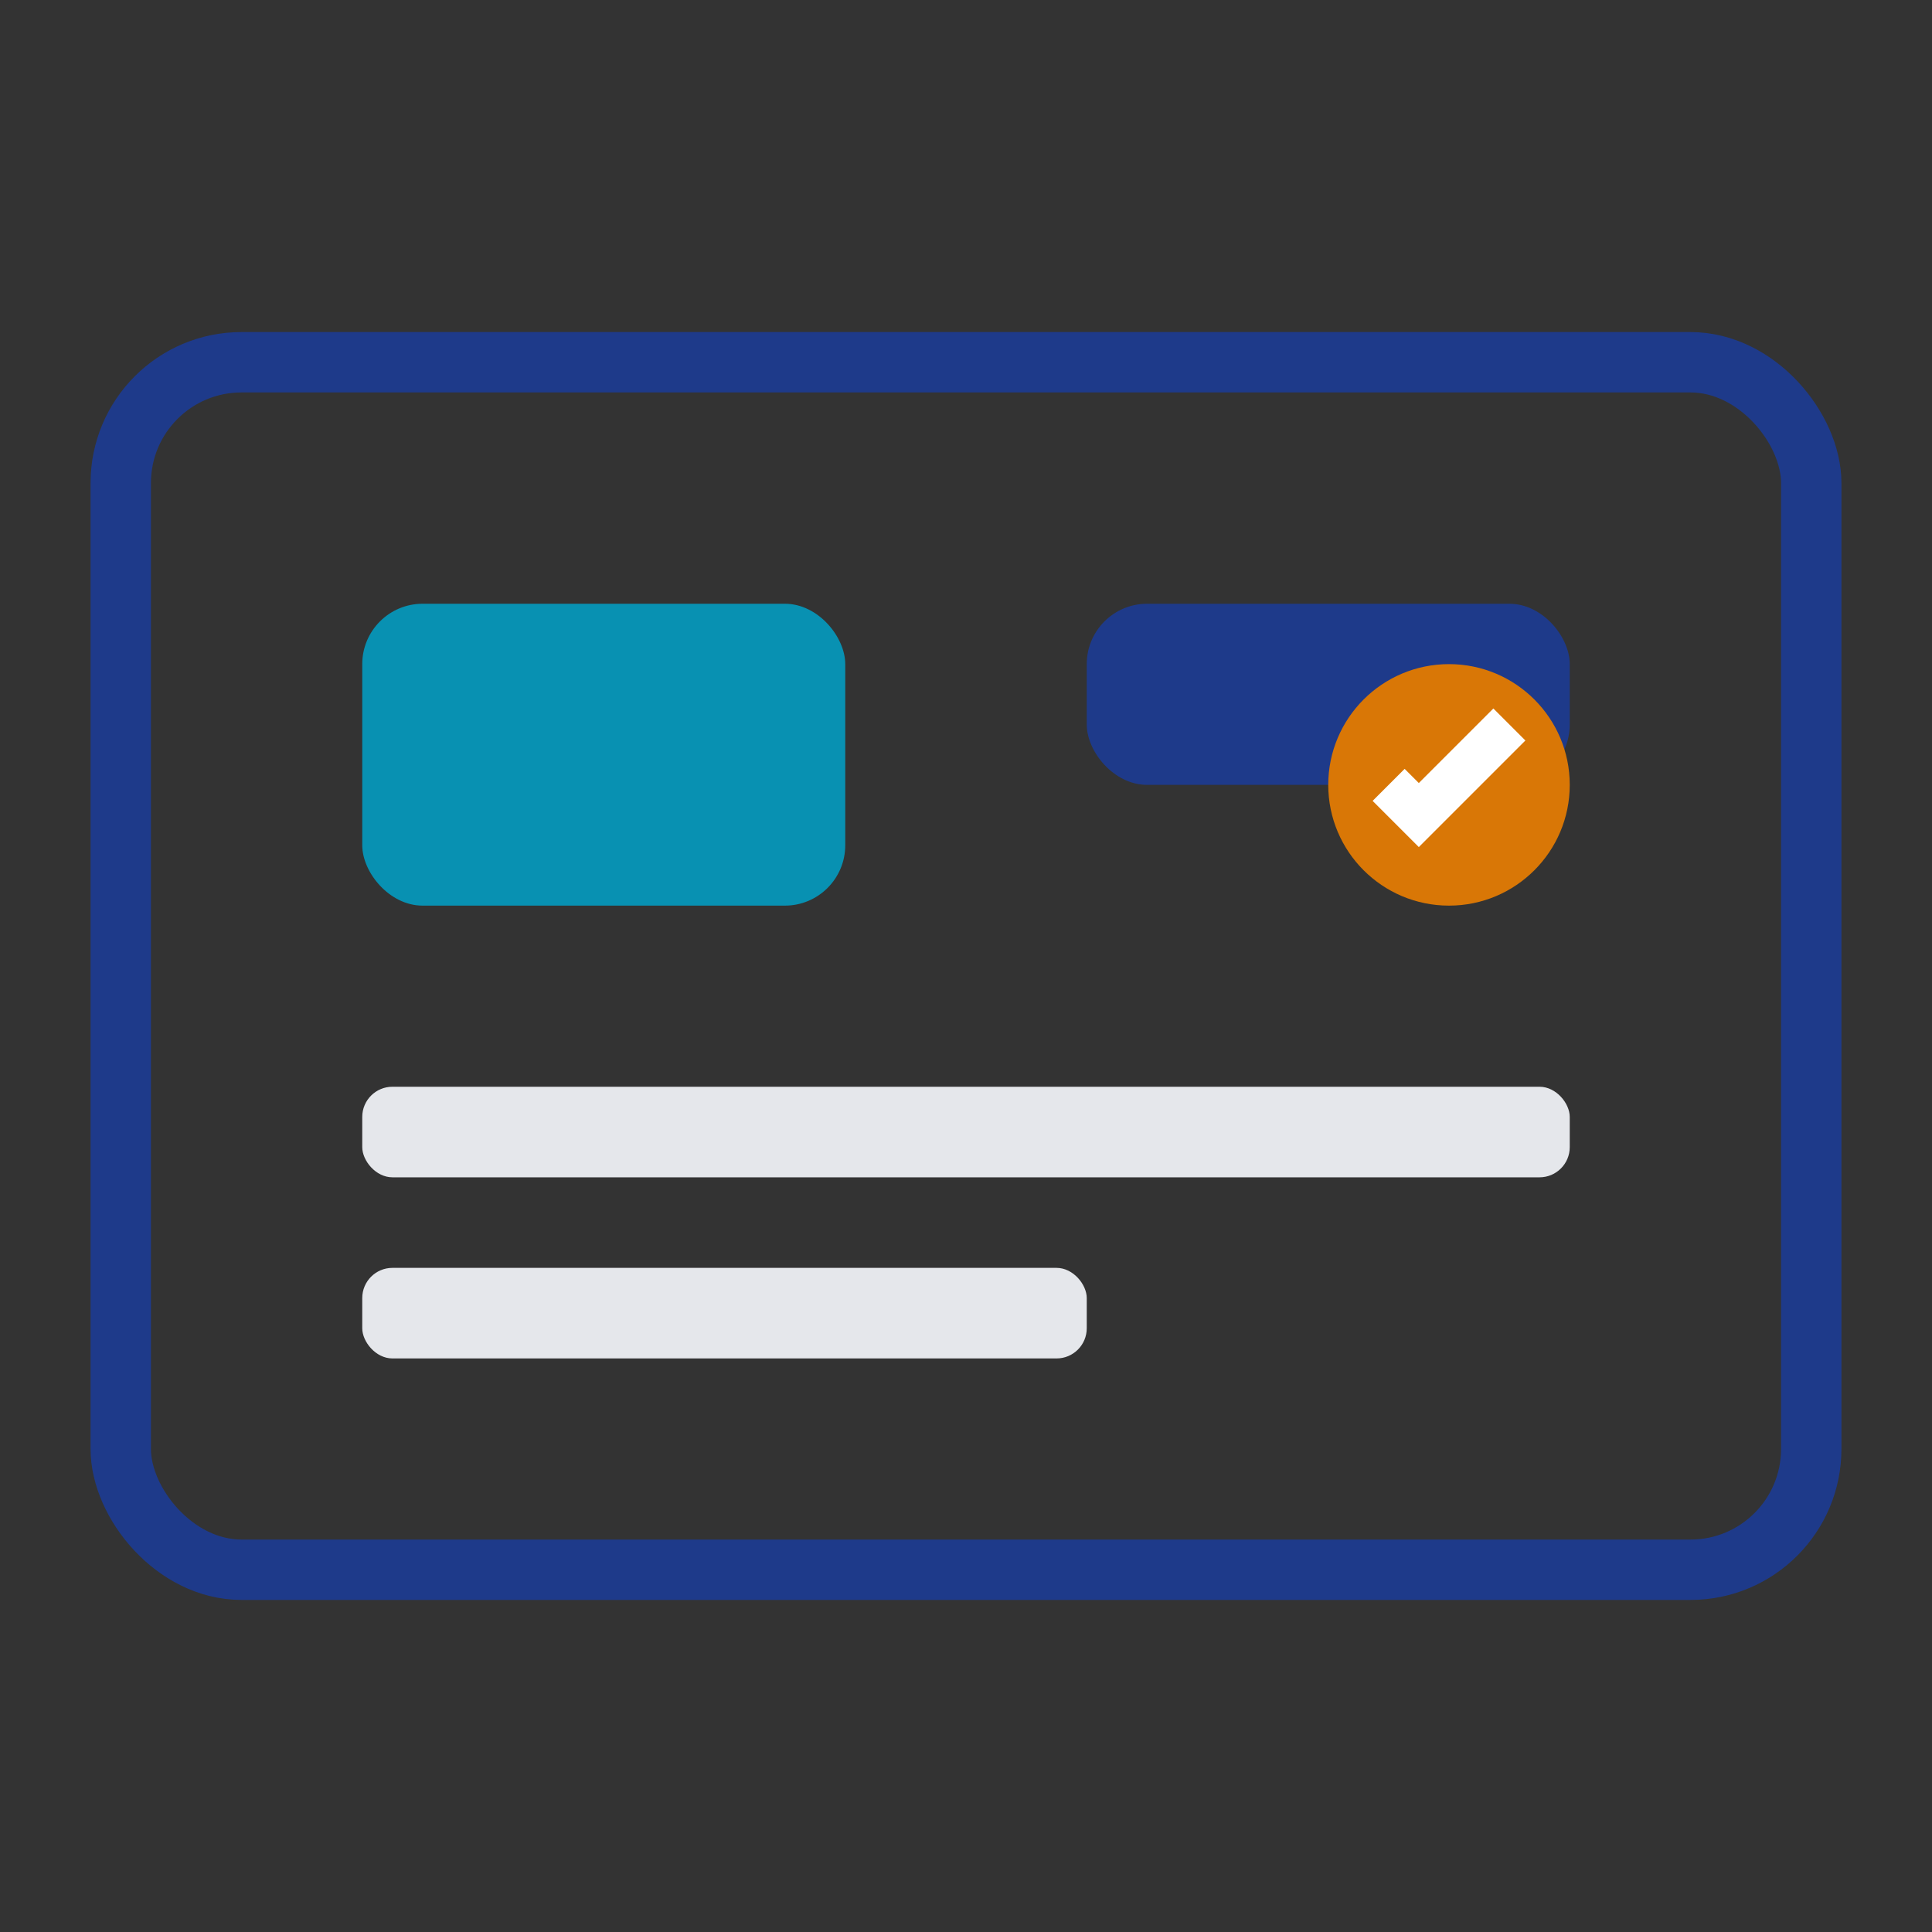 <svg width="64" height="64" viewBox="0 0 64 64" fill="none" xmlns="http://www.w3.org/2000/svg">
  <rect x="0" y="0" width="64" height="64" fill="#333333" stroke="none"/>
  <rect x="4" y="12" width="56" height="40" rx="4" fill="none" stroke="#1e3a8a" stroke-width="2"/>
  <rect x="12" y="20" width="16" height="10" rx="2" fill="#0891b2"/>
  <rect x="36" y="20" width="16" height="6" rx="2" fill="#1e3a8a"/>
  <rect x="12" y="36" width="40" height="3" rx="1" fill="#e5e7eb"/>
  <rect x="12" y="42" width="24" height="3" rx="1" fill="#e5e7eb"/>
  <circle cx="48" cy="26" r="4" fill="#d97706"/>
  <path d="M46 26L47 27L50 24" stroke="white" stroke-width="1.5" fill="none"/>
</svg>